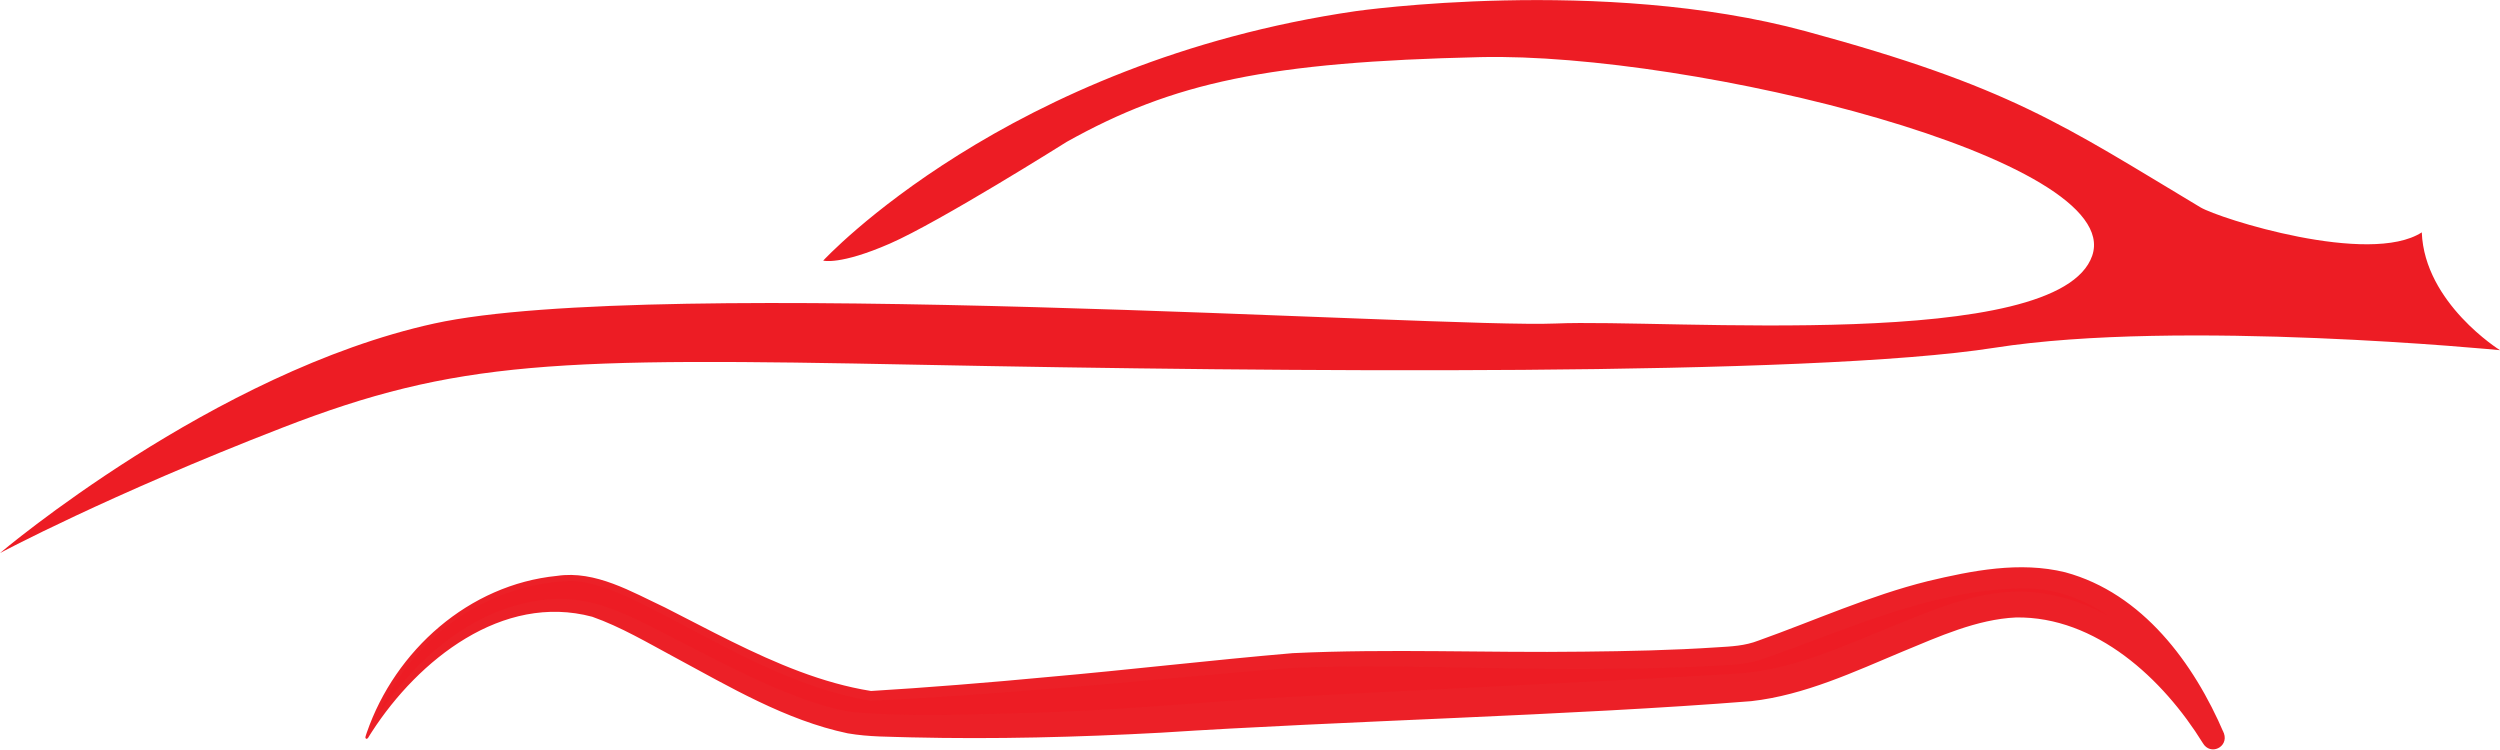 <?xml version="1.0" encoding="UTF-8"?>
<svg id="Layer_2" data-name="Layer 2" xmlns="http://www.w3.org/2000/svg" viewBox="0 0 432.82 129.76">
  <defs>
    <style>
      .cls-1 {
        fill: #ec2027;
      }

      .cls-2 {
        fill: #ed1c24;
      }
    </style>
  </defs>
  <g id="Layer_1-2" data-name="Layer 1">
    <g>
      <path class="cls-2" d="M0,95.75s36.99-31.35,75.17-39.74c38.18-8.39,174.68.84,194.13,0,19.45-.84,87.16,5.03,92.92-11.74,5.76-16.77-69.15-35.22-105.89-34.38-36.74.84-53.16,4.34-71.67,14.68,0,0-21.97,13.84-30.61,17.61-8.64,3.77-11.53,2.94-11.53,2.94,0,0,31.7-34.38,92.2-43.19,0,0,42.56-6.1,77.87,3.47,35.48,9.62,44.58,16.24,68.36,30.49,3.25,1.95,29.26,10.19,38.33,4.34.47,12.26,13.54,20.4,13.54,20.4,0,0-55.47-5.45-87.52-.42s-123.54,4.19-186.21,2.94c-62.67-1.26-79.96-.84-110.21,10.9C18.62,85.78,0,95.75,0,95.75Z"/>
      <g>
        <path class="cls-2" d="M63.5,127.7s7.27-25.31,34.36-27.64c11.06-.95,31.39,16.94,52.81,20.42,20.82-.97,57.09-4.72,70.09-5.9,16.44-1.5,52.41.94,80.2-1.15,6.7-.5,29.55-13.4,49.54-13.4,22.27,0,32.65,27.67,32.65,27.67,0,0-12.33-22.17-32.84-23.06-13.46-.58-31.98,13.19-48.5,14.42-16.9,1.25-74.21,3.81-85.4,4.44-7.79.44-35.65,3.04-65.76,2.03-15.68-.52-40.6-19.12-49.85-20.41-23.39-3.27-37.3,22.58-37.3,22.58Z"/>
        <path class="cls-1" d="M63.4,127.93s-.13-.13-.14-.24c0-.07,0-.11.02-.16,0,0,.03-.1.03-.1,0,0,.06-.2.06-.2,0,0,.13-.39.13-.39,4.93-14.26,17.7-25.63,32.94-27.14,6.64-.99,12.92,2.77,18.68,5.47,3.87,1.95,7.68,3.99,11.55,5.89,7.71,3.8,15.71,7.23,24.13,8.57,9.33-.56,20.64-1.47,30.63-2.42,14.05-1.24,28.31-2.93,42.38-4.13,16.77-.8,33.59-.03,50.34-.26,7.71-.08,15.41-.24,23.1-.75,2.5-.15,4.84-.25,7.2-1.17,9.62-3.43,19.24-7.78,29.29-10.28,7.67-1.83,15.94-3.48,23.82-1.54,13.37,3.63,22.26,15.71,27.47,27.89.83,2.39-2.36,3.91-3.65,1.69-6.89-11.14-18.51-21.96-32.35-21.76-6.76.31-13.36,3.31-19.68,5.92-8.21,3.43-16.93,7.54-26.15,8.57-31.22,2.49-70.87,3.42-102.21,5.46-14.38.78-28.8,1.15-43.2.81-3.72-.13-7.28-.05-11.03-.7-10.73-2.26-20.48-8.07-29.96-13.17-4.68-2.51-9.28-5.25-14.26-7.01-15.55-4.16-30.11,7.48-38.14,19.89,0,0-.36.56-.36.56,0,0-.17.28-.17.28,0,0-.09.14-.09.14,0,0-.04.07-.04.07-.03.11-.27.22-.35.18h0ZM63.59,127.47c-.05-.08-.27-.03-.27.03,0,0,.04-.07.04-.07,0,0,.08-.15.08-.15,0,0,.16-.3.16-.3,5.29-9.19,13.05-17.46,23.13-21.33,13.14-4.72,20.07-.16,31.43,5.62,7.97,4.06,15.77,8.24,24.25,10.83,0,0,2.5.69,2.5.69,0,0,2.5.48,2.5.48,10.35.93,21.4.36,31.88.13,12.19-.4,25.34-1.45,37.54-2.37,23.38-1.37,60.1-2.97,83.27-4.37,9.7-.49,18.33-4.5,27.44-8.2,6.88-2.75,13.73-5.79,21.42-6.05,11.83-.12,21.99,6.77,29.4,15.24,2.45,2.82,4.63,5.73,6.57,9.06l-3.65,1.69c-5.33-13.03-16.37-27.12-31.78-26.52-15.41.35-29.67,7.1-44.03,12.11-2.51.95-5.35,1.14-8,1.25-7.75.45-15.53.55-23.28.56-16.75.08-33.49-.83-50.2-.18-14.06,1.06-28.3,2.56-42.35,3.64-10.29.83-20.58,1.61-30.92,2.06-13.13-2.2-24.57-9.04-36.14-15.04-4.78-2.38-9.55-5.05-14.86-5.68-7.41-.07-14.9,2.51-20.95,6.77-6.76,4.82-11.89,11.87-14.77,19.64,0,0-.13.38-.13.38l-.06.19s-.03.09-.03.09c0,0,0,.02,0,.02,0-.02.01-.05,0-.09-.02-.08-.11-.15-.17-.15h0Z"/>
      </g>
    </g>
  </g>
</svg>